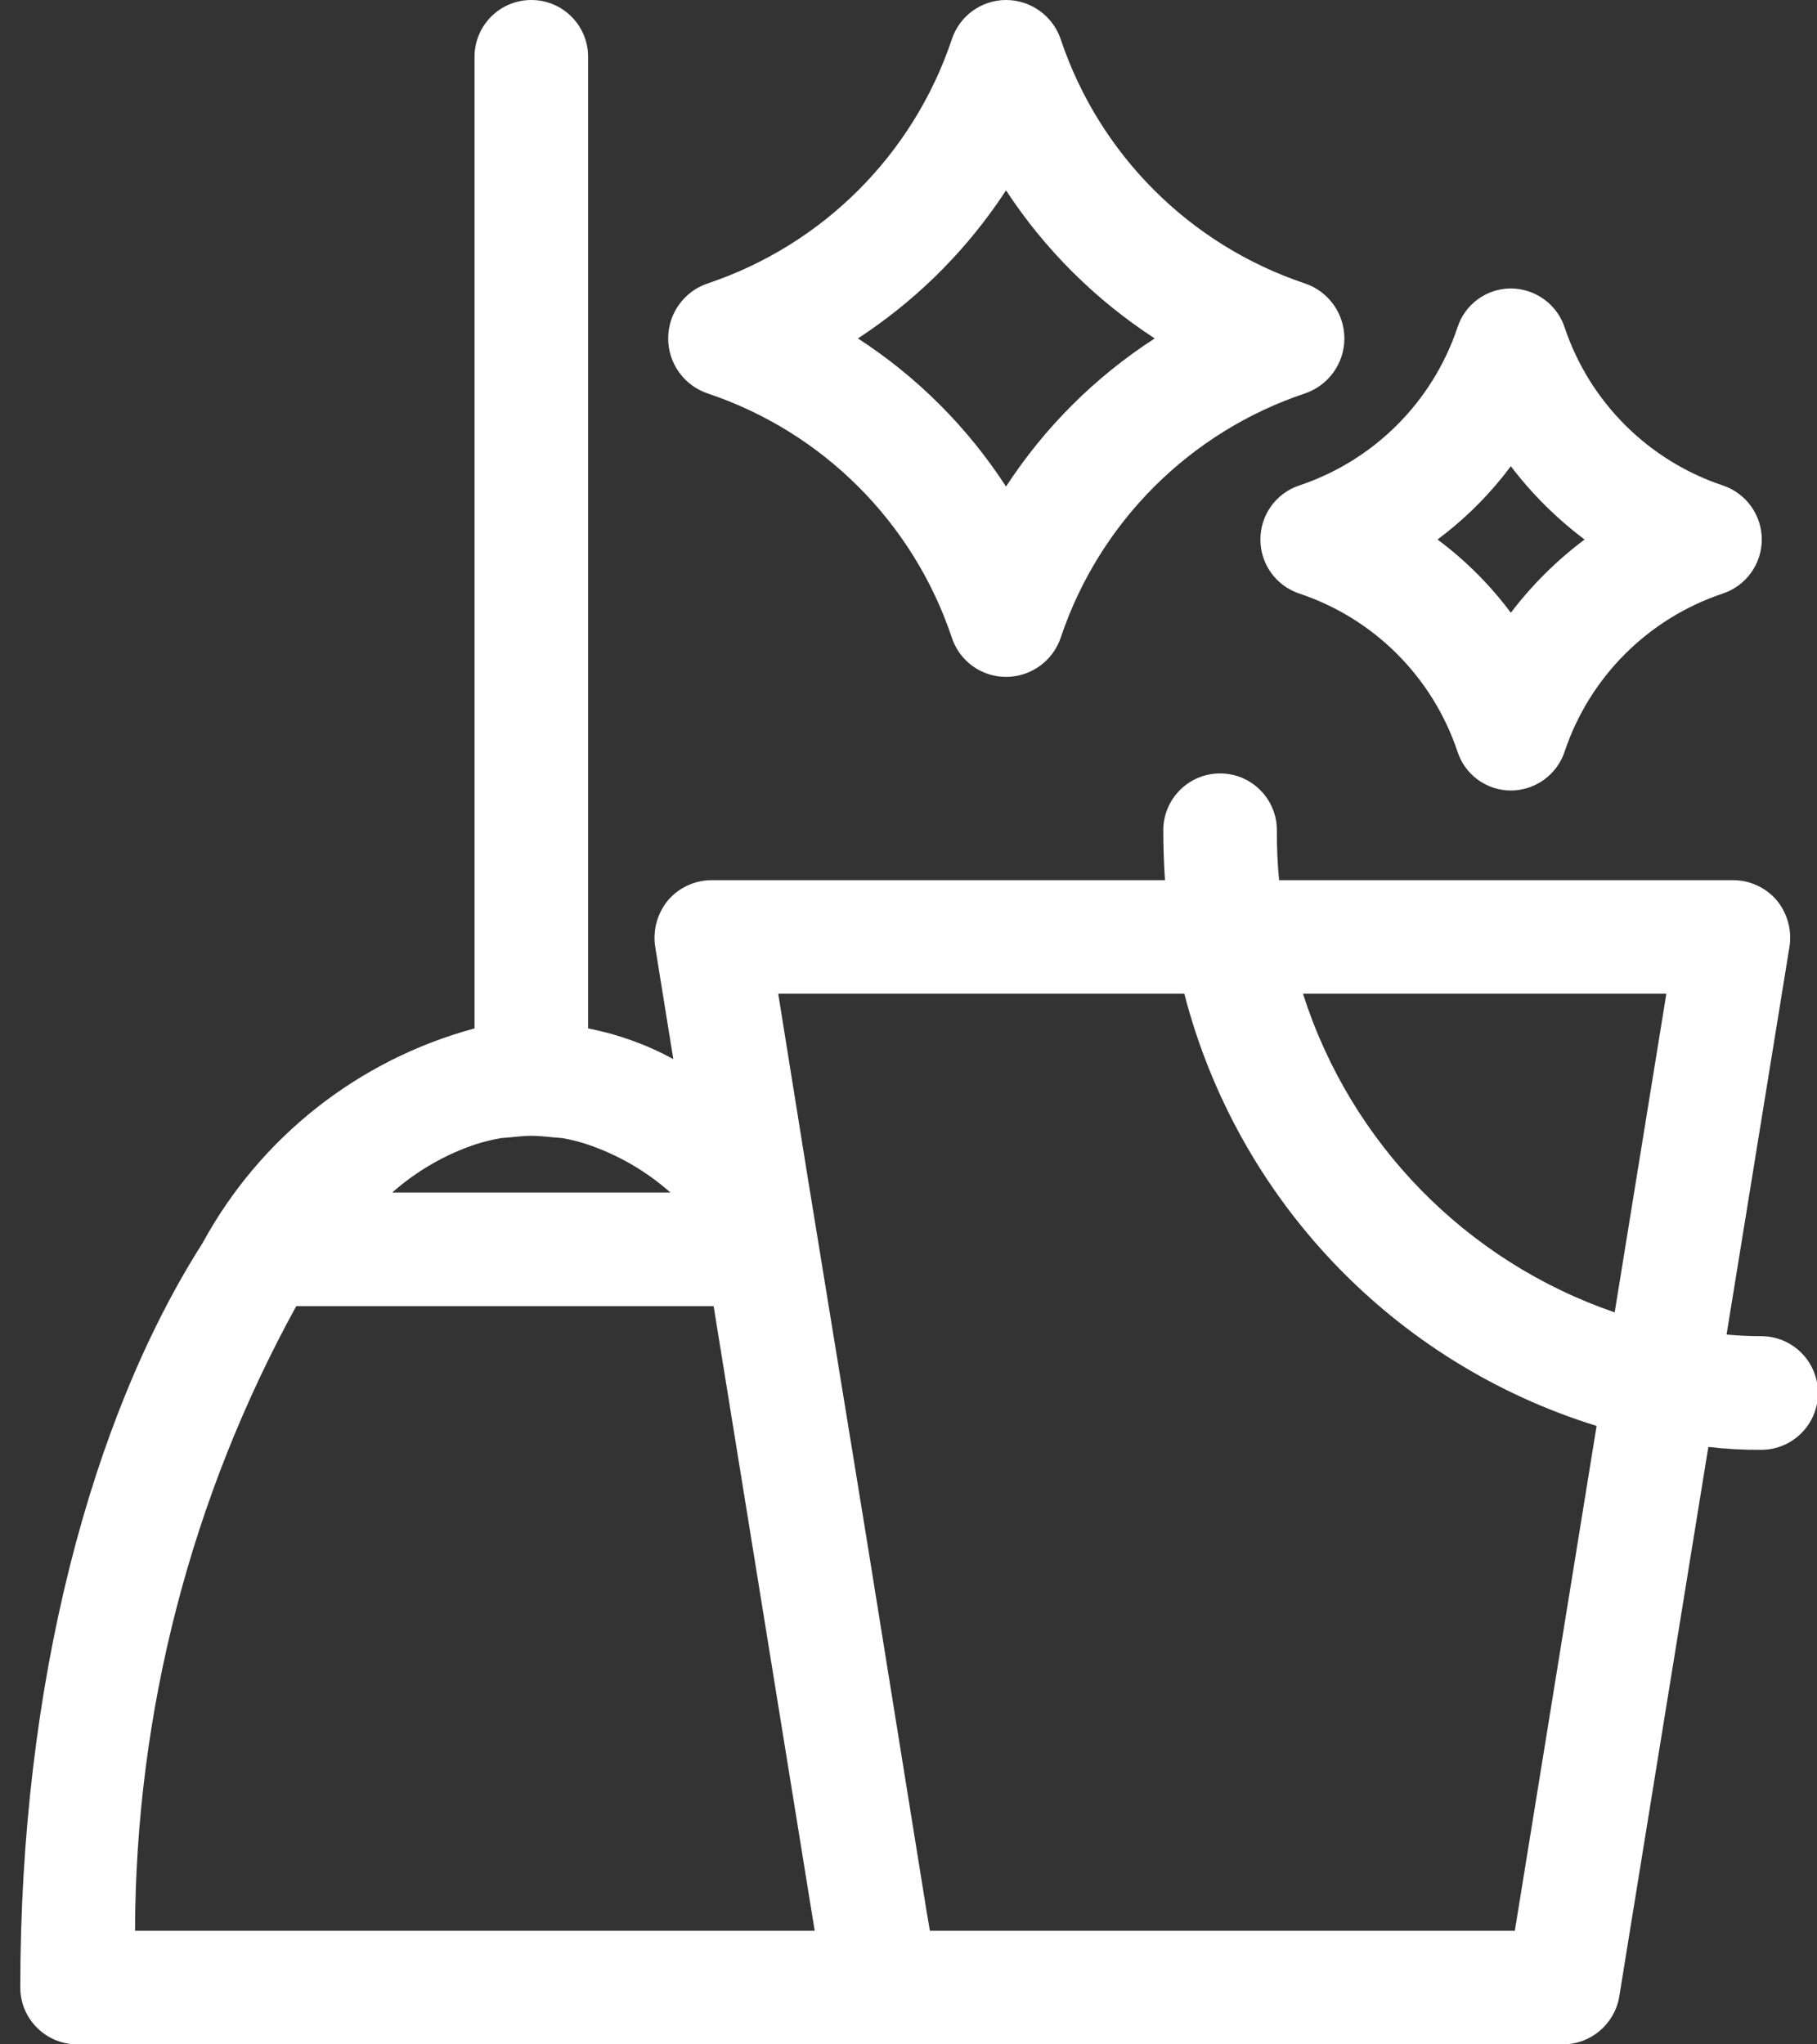 <?xml version="1.0" encoding="UTF-8"?> <svg xmlns="http://www.w3.org/2000/svg" xmlns:xlink="http://www.w3.org/1999/xlink" width="56px" height="63px" viewBox="0 0 56 63" version="1.1"><rect x="0" y="0" width="56" height="63" fill="#333333" stroke="none"/><title>icons/categories/AHC</title><g id="home" stroke="none" stroke-width="1" fill="none" fill-rule="evenodd"><g id="SHO-home-design-web-1440-v05" transform="translate(-535, -2298)" fill="#FFFFFF"><g id="categorieen" transform="translate(130, 2142)"><g id="2" transform="translate(294, 93)"><g id="Group-2" transform="translate(-96, -52)"><g id="icons/categories/AHC" transform="translate(205, 115)"><path d="M18.375,6.30000002e-05 C19.342,6.30000002e-05 20.125,0.783 20.125,1.75 L20.125,1.75 L20.125,31.692 C21.043,31.871 21.929,32.189 22.751,32.637 L22.751,32.637 L22.19,29.155 C22.118,28.648 22.266,28.131 22.593,27.737 C22.928,27.351 23.413,27.127 23.922,27.124 L23.922,27.124 L37.905,27.124 C37.871,26.617 37.853,26.108 37.853,25.584 C37.853,24.619 38.636,23.834 39.603,23.834 C40.57,23.834 41.353,24.619 41.353,25.584 C41.35,26.098 41.372,26.612 41.422,27.124 L41.422,27.124 L55.422,27.124 C55.934,27.127 56.419,27.351 56.753,27.737 C57.081,28.131 57.228,28.648 57.155,29.155 L57.155,29.155 L55.213,41.125 C55.562,41.159 55.932,41.176 56.281,41.176 L56.281,41.176 C57.248,41.176 58.03,41.961 58.03,42.928 C58.03,43.893 57.248,44.678 56.281,44.678 C55.737,44.683 55.193,44.653 54.651,44.589 L54.651,44.589 L51.905,61.531 C51.762,62.375 51.031,62.997 50.173,63 L50.173,63 L4.375,63 C3.41,62.997 2.627,62.215 2.625,61.25 C2.625,51.923 4.796,43.716 8.243,38.307 C10.016,35.048 13.045,32.659 16.625,31.692 L16.625,31.692 L16.625,1.75 C16.625,0.783 17.408,6.30000002e-05 18.375,6.30000002e-05 Z M23.994,40.251 L11.13,40.251 C7.887,46.15 6.179,52.767 6.162,59.501 L6.162,59.501 L27.109,59.501 L23.994,40.251 Z M38.501,30.624 L25.985,30.624 L26.861,36.084 L28.699,47.356 L30.555,58.888 L30.66,59.501 L48.687,59.501 L51.207,43.942 C44.948,42.005 40.14,36.965 38.501,30.624 L38.501,30.624 Z M53.357,30.624 L42.158,30.624 C43.629,35.233 47.19,38.873 51.765,40.443 L51.765,40.443 L51.765,40.44 L53.357,30.624 Z M18.375,35.002 C18.06,35.002 17.762,35.053 17.447,35.071 C17.182,35.117 16.918,35.181 16.66,35.263 L16.66,35.263 C15.713,35.58 14.837,36.087 14.089,36.749 L14.089,36.749 L22.662,36.749 C21.914,36.087 21.038,35.58 20.091,35.263 C19.839,35.179 19.581,35.115 19.32,35.071 C19.005,35.053 18.707,35.002 18.375,35.002 Z M48.564,8.889 C49.319,8.892 49.991,9.379 50.225,10.098 C50.997,12.396 52.806,14.197 55.107,14.963 C55.818,15.206 56.298,15.873 56.298,16.626 C56.298,17.377 55.818,18.046 55.107,18.288 C52.806,19.053 50.997,20.854 50.225,23.153 C49.991,23.871 49.319,24.359 48.564,24.361 C47.81,24.359 47.144,23.871 46.917,23.153 C46.144,20.854 44.338,19.053 42.035,18.288 C41.323,18.046 40.844,17.377 40.846,16.626 C40.844,15.873 41.323,15.204 42.035,14.963 C44.338,14.197 46.144,12.396 46.917,10.098 C47.144,9.379 47.81,8.892 48.564,8.889 Z M33.005,1.0658141e-14 C33.775,1.0658141e-14 34.46,0.497 34.698,1.23 C35.891,4.772 38.677,7.55 42.221,8.736 C42.947,8.982 43.434,9.664 43.434,10.429 C43.434,11.195 42.947,11.876 42.221,12.123 C38.678,13.309 35.892,16.087 34.698,19.631 C34.46,20.364 33.775,20.859 33.005,20.859 C32.237,20.859 31.561,20.362 31.329,19.631 C30.136,16.087 27.35,13.309 23.806,12.123 C23.08,11.876 22.593,11.195 22.593,10.429 C22.593,9.664 23.08,8.982 23.806,8.736 C27.35,7.55 30.136,4.772 31.329,1.23 C31.561,0.5 32.237,0.002 33.005,1.0658141e-14 Z M48.564,14.367 L48.318,14.685 C47.732,15.414 47.056,16.067 46.304,16.626 C47.163,17.264 47.924,18.024 48.564,18.883 C49.213,18.029 49.979,17.269 50.837,16.626 C49.979,15.982 49.213,15.221 48.564,14.367 L48.564,14.367 Z M33.006,5.867 L32.745,6.253 C31.593,7.908 30.132,9.326 28.441,10.429 C30.267,11.613 31.822,13.168 33.006,14.994 C34.194,13.168 35.757,11.613 37.588,10.429 C35.762,9.241 34.199,7.688 33.006,5.867 L33.006,5.867 Z" id="Combined-Shape"></path></g></g></g></g></g></g></svg> 